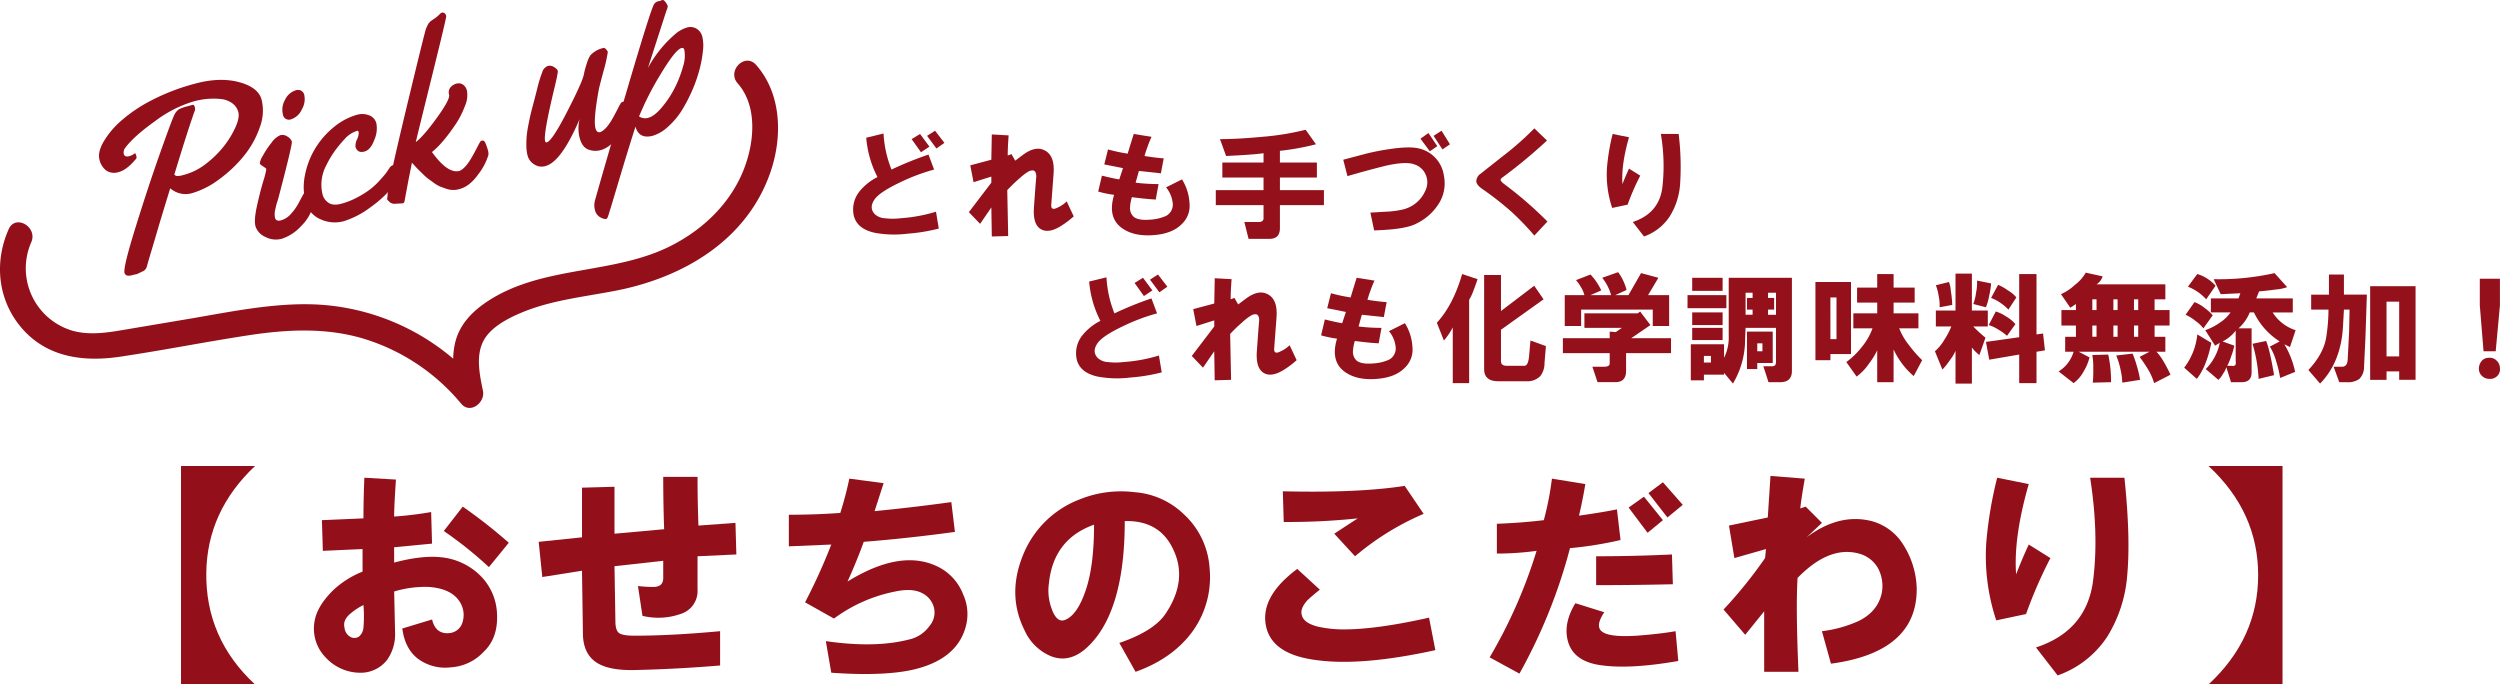 <svg xmlns="http://www.w3.org/2000/svg" width="815.718" height="223.326" viewBox="0 0 815.718 223.326">
  <g id="グループ_12739" data-name="グループ 12739" transform="translate(-1102.724 -514.118)">
    <path id="パス_83045" data-name="パス 83045" d="M13.746,67.819c-4.832,10.839-3.574,23.259,4.305,32.353,8.267,9.544,20.175,11.032,32.018,9.274,13.991-2.076,27.877-4.844,41.858-6.982,12.643-1.935,25.409-2.6,37.784,1.154a66.519,66.519,0,0,1,31.67,21.158c2.948,3.527,7.874-.362,7.11-4.14-1.024-5.068-2.357-11.073-.037-15.978,2.253-4.767,8.264-7.8,12.915-9.722,9.853-4.071,20.694-5.078,31.063-7.159,21.74-4.362,42.178-16.486,49.8-38.375,4.028-11.569,3.792-25.608-4.621-35.171-3.624-4.12-9.622,1.918-6.016,6.016,7.084,8.053,5.248,21.164,1.121,30.161-4.589,10-12.806,17.632-22.487,22.647-18.8,9.738-41.906,6.446-59.924,18.108-5.126,3.318-9.5,7.672-10.913,13.8-1.368,5.939-.291,12.065.895,17.935l7.112-4.139a74.45,74.45,0,0,0-56.1-26.435c-13.191-.123-26.321,2.682-39.27,4.863q-9.484,1.6-18.967,3.195c-6.1,1.027-12.532,2.306-18.616.55A21.217,21.217,0,0,1,21.094,72.113c2.21-4.958-5.12-9.291-7.347-4.294Z" transform="translate(1091.821 521.062)" fill="#93101b"/>
    <g id="グループ_12736" data-name="グループ 12736" transform="translate(1135.027 514.118)">
      <g id="グループ_12723" data-name="グループ 12723" transform="translate(0 0)">
        <path id="パス_83039" data-name="パス 83039" d="M40.636,38.845a2.567,2.567,0,0,0-.667,2.3c.2.724.838.938,1.912.642a5.631,5.631,0,0,0,1.685-.9l.039-.011c.12-.032.25.2.39.7a1.662,1.662,0,0,1,.1.943q-3.038,3.718-5.641,4.428a4.716,4.716,0,0,1-4.18-.422,6.139,6.139,0,0,1-2.23-3.507q-.656-2.364,1.218-5.739a27.832,27.832,0,0,1,5.648-6.842,48.156,48.156,0,0,1,9.88-6.73,69.166,69.166,0,0,1,14.223-5.5q8.117-2.239,14.457-.573t7.452,5.716a15.156,15.156,0,0,1-.571,9.014,30.461,30.461,0,0,1-5.1,9.239,42.205,42.205,0,0,1-8.077,7.689A27.642,27.642,0,0,1,62.4,53.834a7.585,7.585,0,0,1-7.289-1.54q-3.158,10.3-4.253,14.049t-1.868,6.315c-.513,1.705-.909,3.047-1.18,4.013s-.417,1.471-.436,1.5a2.312,2.312,0,0,1-1.417,1.3l-1.7.826-.9.169-.622.171q-2.165.6-2.538-.761-.474-1.721,3.644-14.969T51.831,40.73Q55.7,29.8,56.451,28.372a4.421,4.421,0,0,1,1.519-1.856,12.581,12.581,0,0,1,2.6-.935l1.833-.505c.319-.088.547.12.684.619a2.239,2.239,0,0,1,.106,1.1q-1.985,5.4-6.748,21.031a1.394,1.394,0,0,0,1.174.467,7.25,7.25,0,0,0,1.491-.254l1.061-.294a19.8,19.8,0,0,0,6.845-3.64,31.723,31.723,0,0,0,5.816-5.807,30.043,30.043,0,0,0,3.658-6.118q1.317-3.024.832-4.786a5.138,5.138,0,0,0-1.97-2.846,7.74,7.74,0,0,0-3.612-1.372,24.185,24.185,0,0,0-9.507.926,39.9,39.9,0,0,0-12.107,6.317Q43.36,35.256,40.636,38.845Z" transform="translate(-31.875 9.141)" fill="#93101b"/>
        <path id="パス_83040" data-name="パス 83040" d="M83.879,54.3a4.175,4.175,0,0,1,.214,1.637,14.3,14.3,0,0,1-4.083,7.5,14.765,14.765,0,0,1-6.2,4.134A7.342,7.342,0,0,1,68.289,67a5.718,5.718,0,0,1-3.181-3.384q-.555-2.017.4-6.42t2.072-8.225a25.679,25.679,0,0,0,1.04-4.093c-.049-.183-.4-.474-1.047-.878s-1.01-.724-1.083-.98a6.256,6.256,0,0,1,.967-2.437,26.874,26.874,0,0,1,2.813-4.247,6.924,6.924,0,0,1,2.9-2.514,2.823,2.823,0,0,1,2.355.456A3.062,3.062,0,0,1,76.952,35.9q.231.843-4.35,18.276c-.034.169-.143.548-.336,1.138s-.334,1.081-.428,1.457-.194.838-.313,1.372A6.019,6.019,0,0,0,71.47,60.8c.228.829.906,1.092,2.029.782a6.756,6.756,0,0,0,3.184-2.123,17,17,0,0,0,2.435-3.41c1.613-3.1,2.582-4.7,2.9-4.787Q82.972,51,83.879,54.3ZM81,20.661a6.489,6.489,0,0,1-.787,4.732,5.767,5.767,0,0,1-3.469,3.224A1.974,1.974,0,0,1,74.026,27a6.36,6.36,0,0,1,.695-4.71,5.707,5.707,0,0,1,3.538-3.125,2.277,2.277,0,0,1,1.727.119A2.093,2.093,0,0,1,81,20.661Z" transform="translate(-14.029 10.295)" fill="#93101b"/>
        <path id="パス_83041" data-name="パス 83041" d="M100.214,45.622c1.034-1.154,1.7-1.933,1.978-2.34s.61-.883.983-1.437a2.2,2.2,0,0,1,1.038-.955c.491-.136.886.351,1.194,1.465a5.973,5.973,0,0,1-.639,4.043,14.956,14.956,0,0,1-3.151,4.381,37.075,37.075,0,0,1-4.529,3.751,28.746,28.746,0,0,1-8.738,4.581,11.075,11.075,0,0,1-7.6-.607,8.364,8.364,0,0,1-4.887-5.716,18.742,18.742,0,0,1-.22-8.657,26.534,26.534,0,0,1,9.228-15.537,20.658,20.658,0,0,1,7.777-4.2,6.158,6.158,0,0,1,3.871.157,3.768,3.768,0,0,1,2.434,2.68,9.068,9.068,0,0,1-.65,5.289q-1.2,3.306-3.215,3.865-2.35.649-2.964-1.59a4.937,4.937,0,0,1,.524-2.394,5.085,5.085,0,0,0,.539-2.338c-.1-.354-.283-.494-.55-.419a8.8,8.8,0,0,0-3.943,2.582A38.528,38.528,0,0,0,85.3,36.32a31.746,31.746,0,0,0-2.623,4.433,13.4,13.4,0,0,0-1.291,9.624,4.676,4.676,0,0,0,2.01,2.779q1.513.987,4.242.233a24.73,24.73,0,0,0,5.306-2.155,29.236,29.236,0,0,0,4.143-2.643A25.146,25.146,0,0,0,100.214,45.622Z" transform="translate(-8.445 13.052)" fill="#93101b"/>
        <path id="パス_83042" data-name="パス 83042" d="M98.021,64.91l-2.489.136a2.423,2.423,0,0,1-2.135-.87c-.182-.186-.3-.3-.348-.34a.311.311,0,0,1-.108-.168,1.13,1.13,0,0,1-.011-.331c.014-.146.032-.351.068-.61a7.335,7.335,0,0,0,.059-.787q.053-2.812,6.118-28.035t6.443-26.057c.256-.558.445-.961.571-1.225a3.04,3.04,0,0,1,.477-.7,4.77,4.77,0,0,1,.431-.436c.1-.08.3-.22.595-.421s.61-.408.93-.628a8.636,8.636,0,0,0,.983-.807c.333-.316.562-.534.684-.664a1.211,1.211,0,0,1,.534-.283.95.95,0,0,1,.75.149,1.231,1.231,0,0,1,.544.756l.071.259q.012.744-4.76,20.007t-5.175,21.073Q104.8,43,109.137,36.994t3.989-7.487a2.631,2.631,0,0,1,.424-2.408,3.719,3.719,0,0,1,1.89-1.232,2.76,2.76,0,0,1,2.113.231,3.283,3.283,0,0,1,1.428,2.246,8.808,8.808,0,0,1-.713,4.855,28.5,28.5,0,0,1-3.131,6.089q-4.3,6.312-7.611,8.881,5.182,7.209,9.032,6.15,2.008-.871,4.193-4.827c.547-.966,1.067-1.928,1.565-2.9s.807-1.54.924-1.733a1,1,0,0,1,.618-.405q.7-.194,1.137.829a16.762,16.762,0,0,1,.752,2.156,4.066,4.066,0,0,1,.214,1.639,19.079,19.079,0,0,1-3.275,6.291q-2.777,3.939-6.007,4.83a6.908,6.908,0,0,1-3.908.129c-1.066-.336-1.908-.632-2.531-.88a9.514,9.514,0,0,1-2.015-1.163q-1.086-.783-1.8-1.3a15.176,15.176,0,0,1-1.716-1.5c-.67-.653-1.148-1.124-1.432-1.4s-.721-.735-1.306-1.377-.912-.99-.98-1.052q-.284,1.541-.659,3.338t-.656,3.338c-.189,1.026-.367,1.959-.527,2.808s-.291,1.545-.39,2.1-.154.844-.169.875A.839.839,0,0,1,98.021,64.91Z" transform="translate(1.11 1.436)" fill="#93101b"/>
        <path id="パス_83043" data-name="パス 83043" d="M153.828,27.756c.465-.126.843.148,1.137.829a16.735,16.735,0,0,1,.752,2.16,4.009,4.009,0,0,1,.214,1.639,19.077,19.077,0,0,1-3.273,6.288q-2.78,3.939-6.009,4.833a6.469,6.469,0,0,1-3.992-.182q-2.015-.723-2.833-3.7a12.361,12.361,0,0,1-.031-6.263q-5.947,13.911-11.118,15.331a4.321,4.321,0,0,1-3.721-.548,4.784,4.784,0,0,1-2.1-2.677,13.2,13.2,0,0,1-.45-3.35,32.2,32.2,0,0,1,.112-3.247,36.715,36.715,0,0,1,.568-3.664c.288-1.476.51-2.546.667-3.222s.419-1.7.787-3.079.85-3.222,1.433-5.54a41.642,41.642,0,0,1,1.594-5.231,3.186,3.186,0,0,1,1.776-2.07,2.514,2.514,0,0,1,2.11.347q1.047.658,1.2,1.208t-1.092,5.625q-3.639,15.127-3.044,17.291c.1.368.285.513.555.439q1.758-.485,6.66-10.043t5.407-12a30.45,30.45,0,0,1,1.151-4.2,8,8,0,0,1,1.061-2.226,8.044,8.044,0,0,1,3.766-2.221,3.94,3.94,0,0,1,.635-.134q.229-.03.682.481a2.366,2.366,0,0,1,.55.836,46.928,46.928,0,0,1-1.408,6.263q-1.368,5.15-1.5,5.816-1.862,10.138-1.112,12.855c.282,1.026.818,1.429,1.6,1.215q2.042-.885,4.191-4.827.786-1.437,1.545-2.913a18.576,18.576,0,0,1,.958-1.742A1.032,1.032,0,0,1,153.828,27.756Z" transform="translate(17.037 5.481)" fill="#93101b"/>
        <path id="パス_83044" data-name="パス 83044" d="M158.286.28l.639-.259c.365-.1.747.137,1.141.713a5.134,5.134,0,0,1,.684,1.192,3.05,3.05,0,0,1-.39,1.449L154.3,22.165a39.216,39.216,0,0,1,8.969-11.11A10.582,10.582,0,0,1,166.983,9a3.881,3.881,0,0,1,3.176.365,4.2,4.2,0,0,1,1.875,2.58,12.867,12.867,0,0,1,.219,4.515,39.382,39.382,0,0,1-1.1,6.1,45.835,45.835,0,0,1-2.375,6.847A49.273,49.273,0,0,1,165.353,36a24.2,24.2,0,0,1-4.5,5.343,12.832,12.832,0,0,1-4.877,2.924q-4.582,1.259-5.742-2.954-2.481,7.745-5.614,18.271T141.223,70.74c-.176.414-.354.65-.538.7a2.011,2.011,0,0,1-.933-.1,4.685,4.685,0,0,1-1.5-.769A3.687,3.687,0,0,1,137,68.515a5.907,5.907,0,0,1,.042-3.212q2.676-9.607,10.528-36.291t8.809-27.773a2.451,2.451,0,0,1,1.2-.806Zm7.874,15.973a.693.693,0,0,0-.947-.568q-1.975.548-6.7,8.4A96.694,96.694,0,0,0,151.4,37.993a3.562,3.562,0,0,0,3.148.394q1.869-.515,4.284-3.349a32.406,32.406,0,0,0,4.18-6.3,36.922,36.922,0,0,0,2.725-7.007A10.986,10.986,0,0,0,166.16,16.253Z" transform="translate(24.815 0)" fill="#93101b"/>
      </g>
    </g>
    <g id="グループ_12737" data-name="グループ 12737" transform="translate(1381.078 556)">
      <g id="グループ_12731" data-name="グループ 12731">
        <g id="グループ_12730" data-name="グループ 12730">
          <g id="グループ_12729" data-name="グループ 12729">
            <g id="グループ_12728" data-name="グループ 12728">
              <g id="グループ_12727" data-name="グループ 12727">
                <path id="パス_83046" data-name="パス 83046" d="M198.982,53.593a33.88,33.88,0,0,1-3.666-12.831l5.648-1.373a36.69,36.69,0,0,0,2.6,11.759,114.841,114.841,0,0,1,12.066-4.887l1.833,4.887a64.153,64.153,0,0,0-11.3,4.278q-6.722,3.21-8.249,5.652-1.68,2.6.153,4.582a5.164,5.164,0,0,0,3.363,1.375,20.623,20.623,0,0,0,5.038,0,51.079,51.079,0,0,0,11.61-2.136l.917,5.5a57.777,57.777,0,0,1-10.237,1.682,35,35,0,0,1-10.691-.307q-6.87-1.527-7.023-7.332a9.4,9.4,0,0,1,2.289-6.415A17.911,17.911,0,0,1,198.982,53.593Zm11.147-12.371,2.752-1.682,3.054,4.127-2.75,1.833Zm5.041-1.072,2.6-1.679,3.056,3.973-2.6,1.833Z" transform="translate(-191.03 -37.706)" fill="#94111c"/>
                <path id="パス_83047" data-name="パス 83047" d="M212.069,64.505l7.332-9.621V52.9l-5.8,1.833-1.07-5.5L219.4,47.4l.153-8.249,5.5.307q-.307,3.972-.3,6.567l1.223-.458,1.221,2.136,2.442-1.833q3.665-2.749,6.416-1.833,4.123,1.379,3.666,7.79l-.765,10.233q-.154,2.141,2.14.917a9.8,9.8,0,0,0,2.9-1.986l2.291,4.889a29.317,29.317,0,0,1-4.276,3.208q-3.2,1.982-5.5,1.372-3.665-1.069-3.208-7.483l.46-6.416q.151-1.982.305-3.666,0-1.675-.916-1.984a2.72,2.72,0,0,0-1.833.458,17.425,17.425,0,0,0-2.75,2.136,49.3,49.3,0,0,0-3.971,3.82q.151,7.486.305,14.967l-5.346.154-.153-9.47-3.666,5.346Z" transform="translate(-174.297 -37.165)" fill="#94111c"/>
                <path id="パス_83048" data-name="パス 83048" d="M235.573,57.854l1.221-5.192q3.668.916,5.653,1.223l1.221-3.666L237.559,49l1.223-4.889a55.787,55.787,0,0,0,6.413,1.375q1.527-5.041,1.987-6.416l5.8.919a48.968,48.968,0,0,0-2.291,6.262q3.816.611,6.264.761l-.917,4.889-7.179-.765-1.068,3.82a59.994,59.994,0,0,0,7.483.456l-.916,5.043q-3.056-.151-7.788-.765a14.579,14.579,0,0,0-.612,3.361,3.841,3.841,0,0,0,1.223,3.056q1.524,1.223,5.345.916a14.926,14.926,0,0,0,5.192-1.223,4.172,4.172,0,0,0,2.14-4.427,9.538,9.538,0,0,0-2.14-4.889l5.2-2.6a16.035,16.035,0,0,1,2.443,7.635,8.153,8.153,0,0,1-2.6,7.027Q259.7,71.6,253.749,72.06q-5.806.455-9.468-1.68-5.959-3.358-3.515-11.454A34.927,34.927,0,0,1,235.573,57.854Z" transform="translate(-155.605 -37.233)" fill="#94111c"/>
                <path id="パス_83049" data-name="パス 83049" d="M292.232,62.892H277.873v7.485q0,3.512-3.359,3.512H267.64l-1.375-5.5H271q1.672,0,1.526-1.524V62.892h-15.58V58h15.58V53.88H259.085V48.993h13.443V45.937q-2.6.46-12.221.917l-1.987-5.5q5.806,0,13.9-.763a88.321,88.321,0,0,0,14.05-2.291l3.363,4.734a81.171,81.171,0,0,1-11.763,2.136v3.82h12.066V53.88H277.873V58h14.359Z" transform="translate(-138.605 -37.841)" fill="#94111c"/>
                <path id="パス_83050" data-name="パス 83050" d="M280.111,47.943l7.485-1.987a79.355,79.355,0,0,1,7.944-1.528q6.261-.918,9.314-.151a10.6,10.6,0,0,1,8.1,8.858,12.448,12.448,0,0,1-1.68,9.165,17.7,17.7,0,0,1-7.178,6.413Q300.576,70.7,290.193,71l-1.223-5.8q2.44-.148,5.039-.3a29.669,29.669,0,0,0,5.041-.612,10.675,10.675,0,0,0,7.79-6.109,6.217,6.217,0,0,0,.307-5.041,5.973,5.973,0,0,0-3.82-3.666q-2.749-1.066-9.468.458-6.113,1.53-12.373,3.361Zm25.2-6.874,2.594-1.833,2.9,4.276-2.445,1.68Zm4.276-.919,2.594-1.679,2.75,4.431-2.443,1.679Z" transform="translate(-120.184 -37.706)" fill="#94111c"/>
                <path id="パス_83051" data-name="パス 83051" d="M327.359,42.018A167.342,167.342,0,0,1,313,53.932q-.918.614-.761,1.068a4.064,4.064,0,0,0,.761.917,126.4,126.4,0,0,1,14.51,12.524l-4.276,4.583a91.893,91.893,0,0,0-7.328-7.639,100.4,100.4,0,0,0-9.319-7.332c-1.53-1.013-2.291-1.932-2.291-2.747a3.067,3.067,0,0,1,1.373-2.443q3.665-2.9,7.942-6.264a97.71,97.71,0,0,0,9.623-8.555Z" transform="translate(-100.951 -38.045)" fill="#94111c"/>
                <path id="パス_83052" data-name="パス 83052" d="M329.921,39.066l5.348,1.072q-2.6,9.011-2.14,15.271,1.066-2.749,2.14-5.038l3.666,2.291a76.375,76.375,0,0,0-4.126,9.468L329.771,63.2a34.333,34.333,0,0,1-1.684-13.289A69.056,69.056,0,0,1,329.921,39.066Zm6.571,28.716q8.4-2.747,9.623-11a61.94,61.94,0,0,0-.461-17.72h5.806a87.392,87.392,0,0,1,.458,16.65,22.959,22.959,0,0,1-3.359,10.235,16.661,16.661,0,0,1-8.4,6.567Z" transform="translate(-82.093 -37.233)" fill="#94111c"/>
                <path id="パス_83053" data-name="パス 83053" d="M239.5,79.727A33.9,33.9,0,0,1,235.833,66.9l5.65-1.372a36.6,36.6,0,0,0,2.6,11.759,114.916,114.916,0,0,1,12.066-4.889l1.833,4.889a64,64,0,0,0-11.3,4.276q-6.724,3.21-8.251,5.653-1.678,2.6.154,4.58a5.149,5.149,0,0,0,3.361,1.375,20.638,20.638,0,0,0,5.039,0,50.983,50.983,0,0,0,11.608-2.136l.917,5.5a57.635,57.635,0,0,1-10.235,1.684,35,35,0,0,1-10.691-.307q-6.872-1.527-7.025-7.332a9.4,9.4,0,0,1,2.291-6.415A17.907,17.907,0,0,1,239.5,79.727Zm11.149-12.37,2.75-1.682,3.056,4.126L253.7,71.634Zm5.041-1.072,2.6-1.679,3.054,3.973-2.6,1.833Z" transform="translate(-158.806 -16.92)" fill="#94111c"/>
                <path id="パス_83054" data-name="パス 83054" d="M252.585,90.642l7.332-9.623V79.034l-5.8,1.833-1.068-5.5,6.871-1.833.154-8.251,5.5.307q-.307,3.975-.3,6.567l1.221-.456,1.223,2.136,2.44-1.833q3.668-2.749,6.418-1.833,4.12,1.376,3.666,7.79L279.469,88.2q-.154,2.138,2.14.917a9.8,9.8,0,0,0,2.9-1.986l2.291,4.887a28.967,28.967,0,0,1-4.278,3.208q-3.2,1.982-5.5,1.373-3.665-1.072-3.208-7.483l.461-6.416q.148-1.982.3-3.666,0-1.675-.914-1.984a2.716,2.716,0,0,0-1.833.458,17.314,17.314,0,0,0-2.752,2.136,49.272,49.272,0,0,0-3.969,3.82q.148,7.484.3,14.967l-5.345.153-.154-9.468-3.666,5.345Z" transform="translate(-142.075 -16.38)" fill="#94111c"/>
                <path id="パス_83055" data-name="パス 83055" d="M276.089,83.988l1.223-5.192q3.665.918,5.652,1.223l1.223-3.666-6.109-1.221,1.221-4.889a56.283,56.283,0,0,0,6.415,1.375q1.527-5.044,1.987-6.416l5.8.917a48.72,48.72,0,0,0-2.291,6.264q3.813.609,6.264.761l-.919,4.889-7.178-.765-1.068,3.819a59.94,59.94,0,0,0,7.481.458l-.914,5.041q-3.056-.148-7.79-.765a14.664,14.664,0,0,0-.61,3.363,3.838,3.838,0,0,0,1.223,3.056q1.524,1.223,5.345.914a14.911,14.911,0,0,0,5.192-1.221,4.172,4.172,0,0,0,2.14-4.427,9.553,9.553,0,0,0-2.14-4.889l5.194-2.6a16.044,16.044,0,0,1,2.445,7.635,8.159,8.159,0,0,1-2.6,7.029q-3.056,3.051-9.011,3.512-5.806.458-9.47-1.679-5.959-3.358-3.515-11.456A34.976,34.976,0,0,1,276.089,83.988Z" transform="translate(-123.383 -16.447)" fill="#94111c"/>
                <path id="パス_83056" data-name="パス 83056" d="M297.125,80.408q5.345-5.8,8.248-15.887l5.041,1.682c-.307.916-.765,2.192-1.375,3.817a15.518,15.518,0,0,1-1.375,2.9v27.188h-5.346V81.935a21.151,21.151,0,0,1-2.9,4.278Zm31.77-12.066,3.054,4.429-13.9,9.926V92.933q0,1.527,1.833,1.526h5.806q1.22,0,1.526-3.056l.458-5.19,5.041,1.833-.458,5.5a6.874,6.874,0,0,1-1.375,4.273A5.886,5.886,0,0,1,326.3,99.5h-9.165q-4.583,0-4.585-3.973v-30.7h5.5V76.591Z" transform="translate(-106.653 -16.989)" fill="#94111c"/>
                <path id="パス_83057" data-name="パス 83057" d="M339.275,82.357H327.054V77.622H344.47l.761-.61,3.361,4.429-6.262,4.278h12.984v4.887H340.65v5.8q0,3.665-3.512,3.666h-5.806l-1.68-5.039h3.82q1.831,0,1.833-1.072V90.606H320.031V85.719h15.274v-2.14l1.986.153ZM329.042,64.946a19.35,19.35,0,0,1,3.512,5.194l-3.512,1.526h6.722a15.782,15.782,0,0,0-2.9-5.652l5.192-1.833a16.636,16.636,0,0,1,2.752,5.806l-3.666,1.679h4.276l4.124-7.178,5.652,1.526-3.361,5.652H354.7V81.746h-5.346V76.4H325.986v5.346h-5.345V71.666h6.413a9.39,9.39,0,0,0-1.221-2.747,12.083,12.083,0,0,0-1.526-2.14Z" transform="translate(-88.436 -17.259)" fill="#94111c"/>
                <path id="パス_83058" data-name="パス 83058" d="M342.683,75.132V70.854h12.677v4.278Zm13.441,9.011V65.2h20.619V95.6q0,3.665-3.819,3.666h-3.819l-1.68-5.192h2.6a1.767,1.767,0,0,0,1.223-.307,2.087,2.087,0,0,0,.3-1.373V81.545h-9.926l-.154,3.82A28.069,28.069,0,0,1,357.5,99.72l-2.9-3.512v.61h-6.567v1.833h-4.276V86.893h10.843V91.32A14.716,14.716,0,0,0,356.124,84.142ZM344.209,65.2h9.928v4.276h-9.928Zm0,15.427V76.507h9.928v4.122Zm0,4.889V81.545h9.928v3.973Zm3.819,7.332h2.291V90.71h-2.291Zm13.6-15.581h2.291v-1.68h-1.833V71.773h1.833V70.089h-2.291Zm.458,17.718V82.767h8.4V93H365.44v1.982Zm3.359-5.8h1.682v-2.6H365.44Zm3.515-11.915h2.594V70.089h-2.594v1.684h1.984v3.815h-1.984Z" transform="translate(-70.421 -16.447)" fill="#94111c"/>
                <path id="パス_83059" data-name="パス 83059" d="M365.93,67.119h11.608V90.641h-6.72v1.986H365.93Zm4.889,18.633H372.8V72.16h-1.986Zm13.745-3.512H378.3V77.352h7.79V73.84h-6.567V68.952h6.567V64.521h5.345v4.431h6.874V73.84h-6.874v3.512h8.1v4.889H393.27a20.838,20.838,0,0,0,3.208,5.5,40.454,40.454,0,0,0,4.278,4.887L398,97.818a25.532,25.532,0,0,1-6.567-8.7V99.806h-5.345V89.418a25.2,25.2,0,0,1-2.752,4.431,17.1,17.1,0,0,1-3.969,4.124l-3.359-4.736a25.075,25.075,0,0,0,5.039-4.887A20.905,20.905,0,0,0,384.563,82.241Z" transform="translate(-51.933 -16.989)" fill="#94111c"/>
                <path id="パス_83060" data-name="パス 83060" d="M392.992,81.7H387.95V76.5h6.416V64.437h5.346V76.5h5.194V81.7h-4.736a44.341,44.341,0,0,0,3.973,3.666l-1.987,5.653a13.587,13.587,0,0,1-2.443-2.445v11.759h-5.346V89.639a14.391,14.391,0,0,1-1.833,3.054,22.687,22.687,0,0,1-2.443,3.056l-2.443-5.957a15.461,15.461,0,0,0,3.208-3.973A22.7,22.7,0,0,0,392.992,81.7ZM387.95,68.254l4.276-1.068a9.688,9.688,0,0,1,.612,2.9,33.784,33.784,0,0,1,.46,4.583l-4.126.765a13.449,13.449,0,0,0-.305-3.666A14.832,14.832,0,0,0,387.95,68.254Zm12.22,6.109a15.625,15.625,0,0,0,.917-3.815,14.307,14.307,0,0,0,.3-3.82l4.585.916a23.465,23.465,0,0,1-.612,3.973,19.356,19.356,0,0,1-1.068,3.819ZM404.3,86.736l10.844-1.528V64.588h5.65V84.293l2.14-.307.612,5.5-2.752.461v10.233h-5.65V90.86l-9.775,1.68Zm3.2-9.928a11.638,11.638,0,0,1,3.21,1.528,11.915,11.915,0,0,1,3.208,2.594l-2.752,3.82a16.578,16.578,0,0,0-2.747-1.987,12.611,12.611,0,0,0-3.208-1.526Zm-1.524-4.427,2.289-4.278a16.067,16.067,0,0,1,3.21,1.833,9.9,9.9,0,0,1,2.747,2.291l-2.6,3.969a13.213,13.213,0,0,0-2.291-1.982A14,14,0,0,0,405.977,72.381Z" transform="translate(-34.662 -17.056)" fill="#94111c"/>
                <path id="パス_83061" data-name="パス 83061" d="M415.017,90.082h-2.749V85.194h3.512V81.528h-4.734V76.487h4.734V74.5l-1.833,1.223-3.054-4.427a16.4,16.4,0,0,0,4.583-3.056,13.252,13.252,0,0,0,3.513-3.973l5.5,1.223a4.87,4.87,0,0,1-1.986,2.6h22.454v4.887h-3.513v3.513h4.889v5.041h-4.889v3.666h3.513v4.889h-2.9q1.982,1.985,4.582,7.481l-5.345,2.752a19.672,19.672,0,0,0-2.138-4.736c-1.02-1.627-1.887-2.9-2.6-3.819l3.21-1.679H416.7l3.512,1.833a15.731,15.731,0,0,1-1.833,4.427,11.433,11.433,0,0,1-3.361,3.973l-4.889-3.82A11.22,11.22,0,0,0,415.017,90.082Zm6.109-13.6H422.5V72.973h-1.375Zm0,8.707H422.5V81.528h-1.375Zm0,5.957L426.32,91a40.184,40.184,0,0,1,.916,9.012l-5.957.153a39.828,39.828,0,0,0,.154-4.431A23.661,23.661,0,0,0,421.126,91.15ZM428,76.487h1.375V72.973H428Zm0,8.707h1.375V81.528H428Zm.914,6.109,5.35-.61a31.412,31.412,0,0,1,1.372,3.969,32.64,32.64,0,0,1,1.072,4.582l-5.806.917a21.578,21.578,0,0,0-.61-4.431A22.965,22.965,0,0,0,428.914,91.3Zm5.806-14.817H436.1V72.973H434.72Zm0,8.707H436.1V81.528H434.72Z" transform="translate(-16.783 -17.192)" fill="#94111c"/>
                <path id="パス_83062" data-name="パス 83062" d="M432.951,95.2a21.084,21.084,0,0,0,4.276-10.844l4.582,2.749q-1.527,7.637-4.734,11.761Zm.458-17.26,2.9-4.124a11.955,11.955,0,0,1,3.208,1.833A17.875,17.875,0,0,1,442.27,78.1l-3.056,4.278a12.526,12.526,0,0,0-2.6-2.445A13.879,13.879,0,0,0,433.409,77.944Zm.765-9.161,3.054-4.127a12.812,12.812,0,0,1,5.957,3.82L440.13,72.9A15.953,15.953,0,0,0,434.174,68.783Zm10.386,18.326-1.528.917-3.206-5.041a19.043,19.043,0,0,0,4.734-2.443,12.487,12.487,0,0,0,3.513-3.359h-6.415V72.6h9.012l.61-1.679-6.416.307-2.291-4.889a83.47,83.47,0,0,0,19.856-1.986l4.126,4.58a14.572,14.572,0,0,1-3.666.765q-3.364.46-5.5.612l-.917,2.289h11.915v4.585h-6.571a13.868,13.868,0,0,0,7.486,5.8l-1.833,5.5-1.833-.916a29.237,29.237,0,0,1,3.512,9.012l-4.887,1.982a37.191,37.191,0,0,0-1.223-5.192A19.092,19.092,0,0,0,460.9,88.33l3.208-1.679a22.936,22.936,0,0,1-8.4-9.468h-1.372a13.691,13.691,0,0,1-3.666,5.192h4.276V96.73q0,3.21-3.208,3.21h-3.513L446.7,95.051a6.767,6.767,0,0,1-1.07,2.14,7.476,7.476,0,0,1-1.524,1.984l-4.127-3.513A16.731,16.731,0,0,0,444.559,87.109Zm5.192,6.109V83.138a12.163,12.163,0,0,1-4.276,3.513l3.819,1.375a18.792,18.792,0,0,1-.914,3.208A20.243,20.243,0,0,1,447,94.594h1.375C449.5,94.8,449.956,94.341,449.751,93.218Zm7.486,5.652a49.192,49.192,0,0,0-1.987-11.454l4.431-.919q1.22,2.9,2.6,11.152Z" transform="translate(1.368 -17.123)" fill="#94111c"/>
                <path id="パス_83063" data-name="パス 83063" d="M461.324,85.226a59.614,59.614,0,0,0,.761-9.165h-5.65V71.174h5.8V64.607h4.889v6.567h7.485l-.46,13.9-.458,9.625a5.512,5.512,0,0,1-1.526,3.969,6.276,6.276,0,0,1-4.124,1.07H465.6L463.767,94.7h2.749q1.678,0,1.833-2.293l.456-8.858.154-7.486h-1.833l-.3,5.346q-.614,11.765-7.486,18.786l-3.819-4.427Q460.406,90.574,461.324,85.226ZM490.5,98.972h-5.348V96.224h-4.124v2.749h-5.345V68.426H490.5Zm-9.472-7.637h4.124V73.467h-4.124Z" transform="translate(19.315 -16.92)" fill="#94111c"/>
                <path id="パス_83064" data-name="パス 83064" d="M490.021,98.058a3.5,3.5,0,0,1-2.75-1.221,3.24,3.24,0,0,1-.761-2.138,3.876,3.876,0,0,1,.761-2.293,2.908,2.908,0,0,1,2.443-1.223,3.077,3.077,0,0,1,2.6.919,3.367,3.367,0,0,1,1.068,2.443,3.082,3.082,0,0,1-.765,2.443A3.233,3.233,0,0,1,490.021,98.058ZM486.812,74.08V65.373h6.567V74.08L492,89.048h-3.969Z" transform="translate(43.962 -16.311)" fill="#94111c"/>
              </g>
            </g>
          </g>
        </g>
      </g>
    </g>
    <g id="グループ_12738" data-name="グループ 12738" transform="translate(1161.784 666.167)">
      <g id="グループ_12734" data-name="グループ 12734">
        <path id="パス_83065" data-name="パス 83065" d="M67.209,168.243V96.966H91.361q-15.614,14.736-15.9,34.757-.3,21.5,15.9,36.52Z" transform="translate(-67.209 -96.966)" fill="#93101b"/>
        <path id="パス_83066" data-name="パス 83066" d="M107.225,129.732v-7.364l-12.958.589-.3-10.012,13.551-.589q0-6.186.294-13.256l10.307.592q-.59,8.833-.589,12.075a116.7,116.7,0,0,0,12.075-1.474L129.9,120.6l-12.37,1.178v5.007q8.838-2.354,15.021-1.767A21.115,21.115,0,0,1,146.1,131.5a18.536,18.536,0,0,1,5.011,12.37q.285,7.664-4.418,12.077a15.978,15.978,0,0,1-10.6,5.009,14.937,14.937,0,0,1-10.6-2.652q-4.414-3.24-5.3-10.012l9.718-2.946q1.177,5.009,5.892,4.418a4.905,4.905,0,0,0,4.124-3.829,7.87,7.87,0,0,0-.883-6.187q-2.653-4.416-10.016-5.007a34.889,34.889,0,0,0-11.486,1.476l.294,13.547a14.313,14.313,0,0,1-2.65,8.835,10.955,10.955,0,0,1-9.133,4.124,15.382,15.382,0,0,1-10.894-5.007,13.459,13.459,0,0,1-3.535-12.075q.881-4.707,5.889-9.718A30.279,30.279,0,0,1,107.225,129.732Zm.294,10.9a20.811,20.811,0,0,0-4.418,2.944q-2.362,2.065-1.768,4.42a3.818,3.818,0,0,0,1.768,2.943,2.671,2.671,0,0,0,2.942,0,4.251,4.251,0,0,0,1.476-2.943A43.965,43.965,0,0,0,107.519,140.629Zm26.211-24.15,6.187-7.953a169.8,169.8,0,0,1,15.021,11.781l-6.481,7.953A129.287,129.287,0,0,0,133.731,116.479Z" transform="translate(-47.988 -95.27)" fill="#93101b"/>
        <path id="パス_83067" data-name="パス 83067" d="M133.393,131.627l-1.178-11.484,14.136-1.474v-16.2l10.6-.294v15.316l16.2-1.47q-.3-8.542-.294-17.086h11.192q0,7.955.294,15.9l12.077-.883.294,10.31-12.666.589v10.9a7.816,7.816,0,0,1-5.6,7.953,21.964,21.964,0,0,1-12.37.591l-1.472-9.721c1.962.2,3.632.294,5.007.294q3.24,0,3.24-2.942v-5.6l-15.9,1.768.294,17.965q0,2.946,1.176,3.829t5.011.881q12.072,0,27.98-1.47v11.192q-14.141,1.171-27.393,1.472-9.129.288-13.253-2.652t-4.122-9.423l-.3-20.323Z" transform="translate(-15.51 -95.4)" fill="#93101b"/>
        <path id="パス_83068" data-name="パス 83068" d="M177.68,121.354v-10.31q8.539,0,16.788-.589a111.08,111.08,0,0,0,2.946-11.192l11.192,1.474-2.946,9.131q12.072-1.171,25.035-2.946l1.179,9.72q-15.024,2.065-29.75,3.241-2.359,6.479-5.3,12.96,17.671-10.893,29.746-4.713a16.709,16.709,0,0,1,7.953,8.835,15.477,15.477,0,0,1,.881,10.6q-2.946,10.9-17.669,14.14-9.722,2.057-26.211.883l-1.77-10.307q16.2,2.359,27.393-.592a11.112,11.112,0,0,0,6.477-4.418,6.677,6.677,0,0,0,1.474-5.594,7.236,7.236,0,0,0-3.828-5.007q-3.245-1.769-8.836-.587a49.821,49.821,0,0,0-20.028,8.835l-9.427-5.3a186.787,186.787,0,0,0,8.546-18.849Z" transform="translate(20.648 -95.139)" fill="#93101b"/>
        <path id="パス_83069" data-name="パス 83069" d="M258.084,160.466l-5.3-9.423q11.189-3.827,15.018-9.427,7.362-10.893,2.652-20.912-4.419-9.716-15.9-9.423,0,30.635-12.958,41.821-5.3,4.419-10.9,2.357a16.3,16.3,0,0,1-8.836-8.54q-5.892-11.782-.294-25.035a32.3,32.3,0,0,1,18.263-17.673,36.006,36.006,0,0,1,17.964-2.355,25.829,25.829,0,0,1,15.9,7.066,26.193,26.193,0,0,1,8.542,17.675,30.3,30.3,0,0,1-5.3,20.323Q270.452,156.05,258.084,160.466Zm-13.547-48.01q-13.252,4.718-14.727,19.145a16.936,16.936,0,0,0,.883,8.248q1.769,5.009,4.711,3.535,3.824-1.767,6.481-9.721T244.537,112.456Z" transform="translate(53.378 -93.311)" fill="#93101b"/>
        <path id="パス_83070" data-name="パス 83070" d="M282.087,134.446c-1.964,1.574-3.343,2.754-4.122,3.535q-2.362,2.653-1.77,4.711.59,2.655,5.3,3.829a37.825,37.825,0,0,0,8.542.887q10.6,0,27.687-3.829l2.059,10.6q-24.156,5.3-38.875,3.24-13.85-1.767-16.2-10.307-2.655-10.01,10.012-19.439Zm-12.075-32.1q24.74.592,39.762-1.768l6.183,9.129a87.976,87.976,0,0,0-22.382,13.845l-6.775-7.364q1.767-1.174,7.659-5.005a215.655,215.655,0,0,1-24.152,1.178Z" transform="translate(89.497 -94.095)" fill="#93101b"/>
        <path id="パス_83071" data-name="パス 83071" d="M305.049,157.581a161.328,161.328,0,0,0,15.314-34.755,95.848,95.848,0,0,1-12.958.885V113.99q7.955-.288,15.316-1.176a97.826,97.826,0,0,0,2.652-13.551l10.9,1.768q-.883,5.3-2.061,10.307,8.243-1.171,12.371-2.059l1.176,10.012a120.748,120.748,0,0,1-16.493,2.652,175.259,175.259,0,0,1-16.493,40.94Zm37.4-14.727q-2.946,4.419-.883,6.187,2.351,2.063,11.484,1.47,7.659-.584,12.668-1.47l.883,9.718q-16.79,2.941-26.509,1.18-7.664-1.476-9.425-7.362t2.359-12.666Zm-2.652-18.26q12.369,0,24.739-.589l.294,9.718q-12.662.3-25.034.294Zm10.6-15.9,5.007-3.535,6.187,7.659-5.009,4.122Zm6.479-4.713,4.714-3.535,6.477,7.364-5.005,4.124Z" transform="translate(121.943 -95.139)" fill="#93101b"/>
        <path id="パス_83072" data-name="パス 83072" d="M347.56,142.362a146.9,146.9,0,0,0,13.549-16.788l.294-2.946-10.31,2.946-1.765-10.6,12.664-2.648.883-13.551,11.192.883q-1.18,6.781-1.47,9.721l1.765-.589,5.3,5.3-5.007,4.713q10.6-7.95,21.206-5.3a17.479,17.479,0,0,1,10.31,7.657,27.922,27.922,0,0,1,4.416,14.136q.288,20.916-27.98,24.741l-2.946-10.6a41.2,41.2,0,0,0,11.781-3.241q6.186-2.943,7.659-8.836a12.27,12.27,0,0,0-1.178-8.54,10.079,10.079,0,0,0-6.187-4.713q-9.716-2.653-20.028,7.953-.59,10.015.3,30.629H360.815V142.951l-6.187,7.657Z" transform="translate(155.752 -95.53)" fill="#93101b"/>
        <path id="パス_83073" data-name="パス 83073" d="M398.925,99.1l10.307,2.063q-5.009,17.38-4.124,29.452,2.06-5.3,4.124-9.718l7.07,4.418a146.583,146.583,0,0,0-7.953,18.26l-9.722,2.063a66.292,66.292,0,0,1-3.237-25.624A131.581,131.581,0,0,1,398.925,99.1Zm12.664,55.372q16.2-5.3,18.554-21.2,2.057-15.312-.883-34.168h11.192q2.06,19.737.883,32.1a44.281,44.281,0,0,1-6.481,19.734,32.05,32.05,0,0,1-16.2,12.664Z" transform="translate(193.666 -95.27)" fill="#93101b"/>
        <path id="パス_83074" data-name="パス 83074" d="M435.7,96.966h24.15v71.277H435.7q16.193-15.019,16.2-35.638T435.7,96.966Z" transform="translate(225.848 -96.966)" fill="#93101b"/>
      </g>
    </g>
  </g>
</svg>
